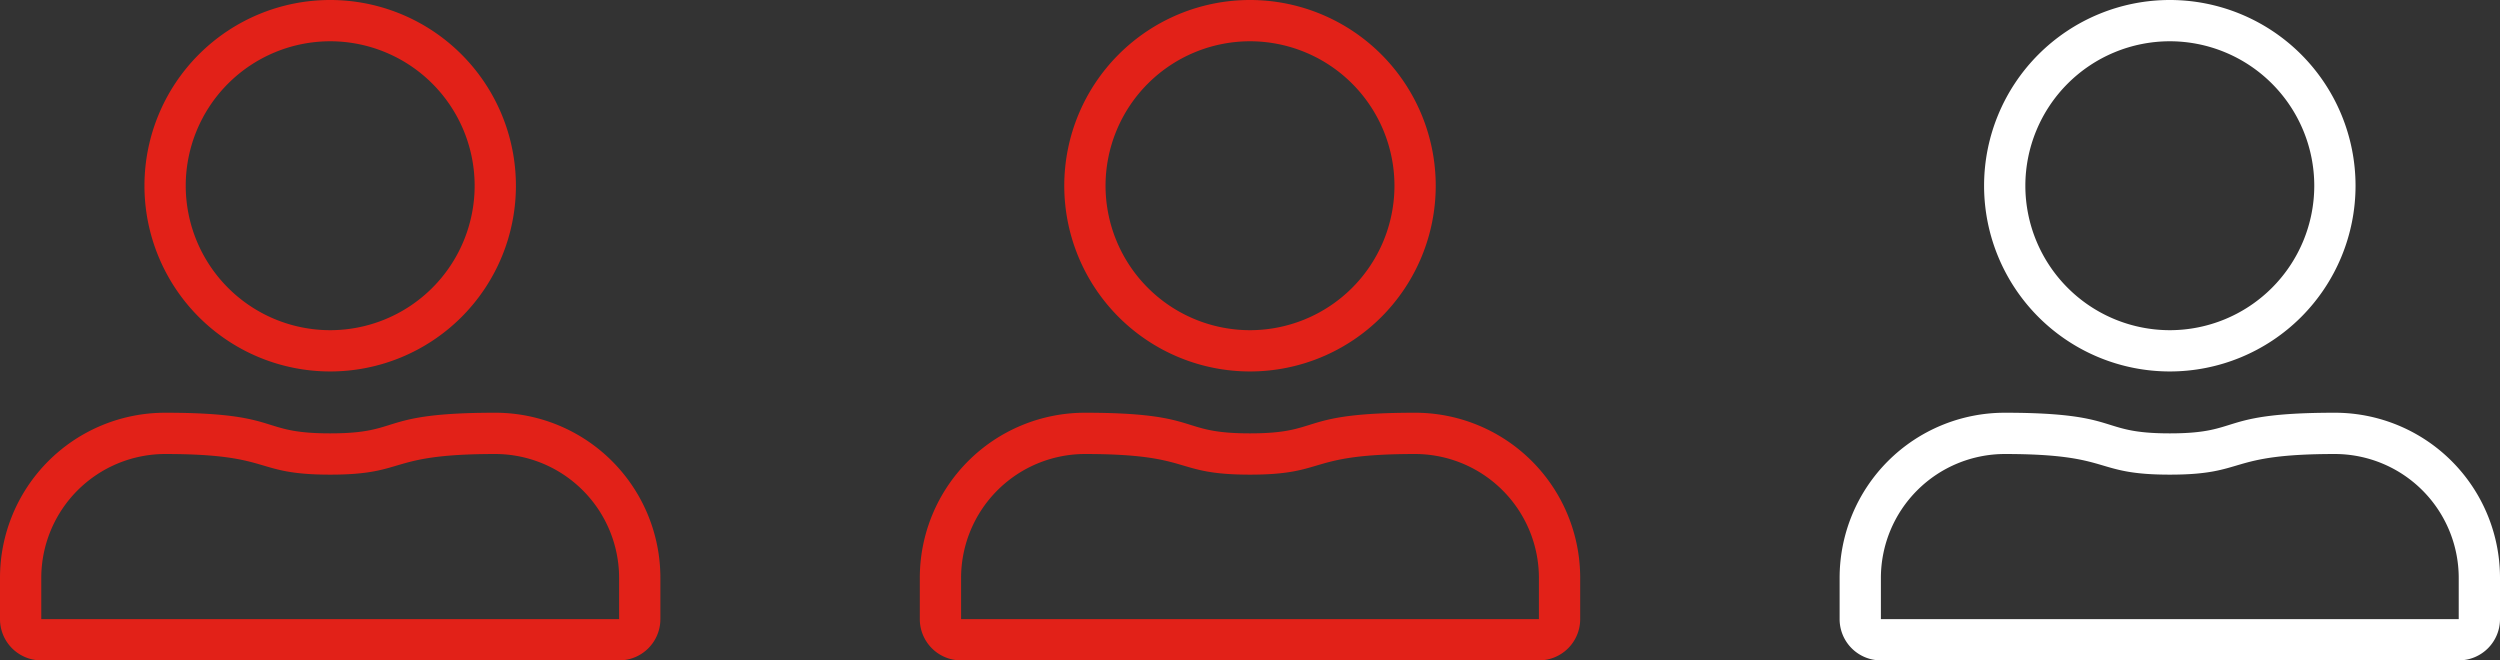 <svg xmlns="http://www.w3.org/2000/svg" width="106" height="28" viewBox="0 0 106 28">
  <rect x="0" y="0" width="106" height="28" fill="#333333" stroke="none"/>
  <g id="Group_350" data-name="Group 350" transform="translate(-992.473 -696.781)">
    <path id="Path_365" data-name="Path 365" d="M14-22.75a6.129,6.129,0,0,1,6.125,6.125A6.129,6.129,0,0,1,14-10.5a6.129,6.129,0,0,1-6.125-6.125A6.129,6.129,0,0,1,14-22.75Zm7,17.5A5.258,5.258,0,0,1,26.25,0V1.75H1.75V0A5.258,5.258,0,0,1,7-5.25c4.648,0,3.68.875,7,.875S16.346-5.25,21-5.25ZM14-24.5a7.877,7.877,0,0,0-7.875,7.875A7.877,7.877,0,0,0,14-8.75a7.877,7.877,0,0,0,7.875-7.875A7.877,7.877,0,0,0,14-24.5ZM21-7c-5.053,0-3.883.875-7,.875S12.048-7,7-7A7,7,0,0,0,0,0V1.75A1.748,1.748,0,0,0,1.75,3.5h24.5A1.748,1.748,0,0,0,28,1.75V0A7,7,0,0,0,21-7Z" transform="translate(992.473 721.281)" fill="#e22118"/>
    <path id="Path_364" data-name="Path 364" d="M14-22.75a6.129,6.129,0,0,1,6.125,6.125A6.129,6.129,0,0,1,14-10.5a6.129,6.129,0,0,1-6.125-6.125A6.129,6.129,0,0,1,14-22.75Zm7,17.5A5.258,5.258,0,0,1,26.25,0V1.75H1.75V0A5.258,5.258,0,0,1,7-5.25c4.648,0,3.68.875,7,.875S16.346-5.25,21-5.25ZM14-24.5a7.877,7.877,0,0,0-7.875,7.875A7.877,7.877,0,0,0,14-8.75a7.877,7.877,0,0,0,7.875-7.875A7.877,7.877,0,0,0,14-24.5ZM21-7c-5.053,0-3.883.875-7,.875S12.048-7,7-7A7,7,0,0,0,0,0V1.75A1.748,1.748,0,0,0,1.75,3.5h24.5A1.748,1.748,0,0,0,28,1.75V0A7,7,0,0,0,21-7Z" transform="translate(1031.473 721.281)" fill="#e22118"/>
    <path id="Path_392" data-name="Path 392" d="M14-22.75a6.129,6.129,0,0,1,6.125,6.125A6.129,6.129,0,0,1,14-10.5a6.129,6.129,0,0,1-6.125-6.125A6.129,6.129,0,0,1,14-22.75Zm7,17.5A5.258,5.258,0,0,1,26.25,0V1.75H1.75V0A5.258,5.258,0,0,1,7-5.25c4.648,0,3.68.875,7,.875S16.346-5.25,21-5.25ZM14-24.5a7.877,7.877,0,0,0-7.875,7.875A7.877,7.877,0,0,0,14-8.75a7.877,7.877,0,0,0,7.875-7.875A7.877,7.877,0,0,0,14-24.5ZM21-7c-5.053,0-3.883.875-7,.875S12.048-7,7-7A7,7,0,0,0,0,0V1.75A1.748,1.748,0,0,0,1.75,3.5h24.5A1.748,1.748,0,0,0,28,1.75V0A7,7,0,0,0,21-7Z" transform="translate(1070.473 721.281)" fill="#fff"/>
  </g>
</svg>
